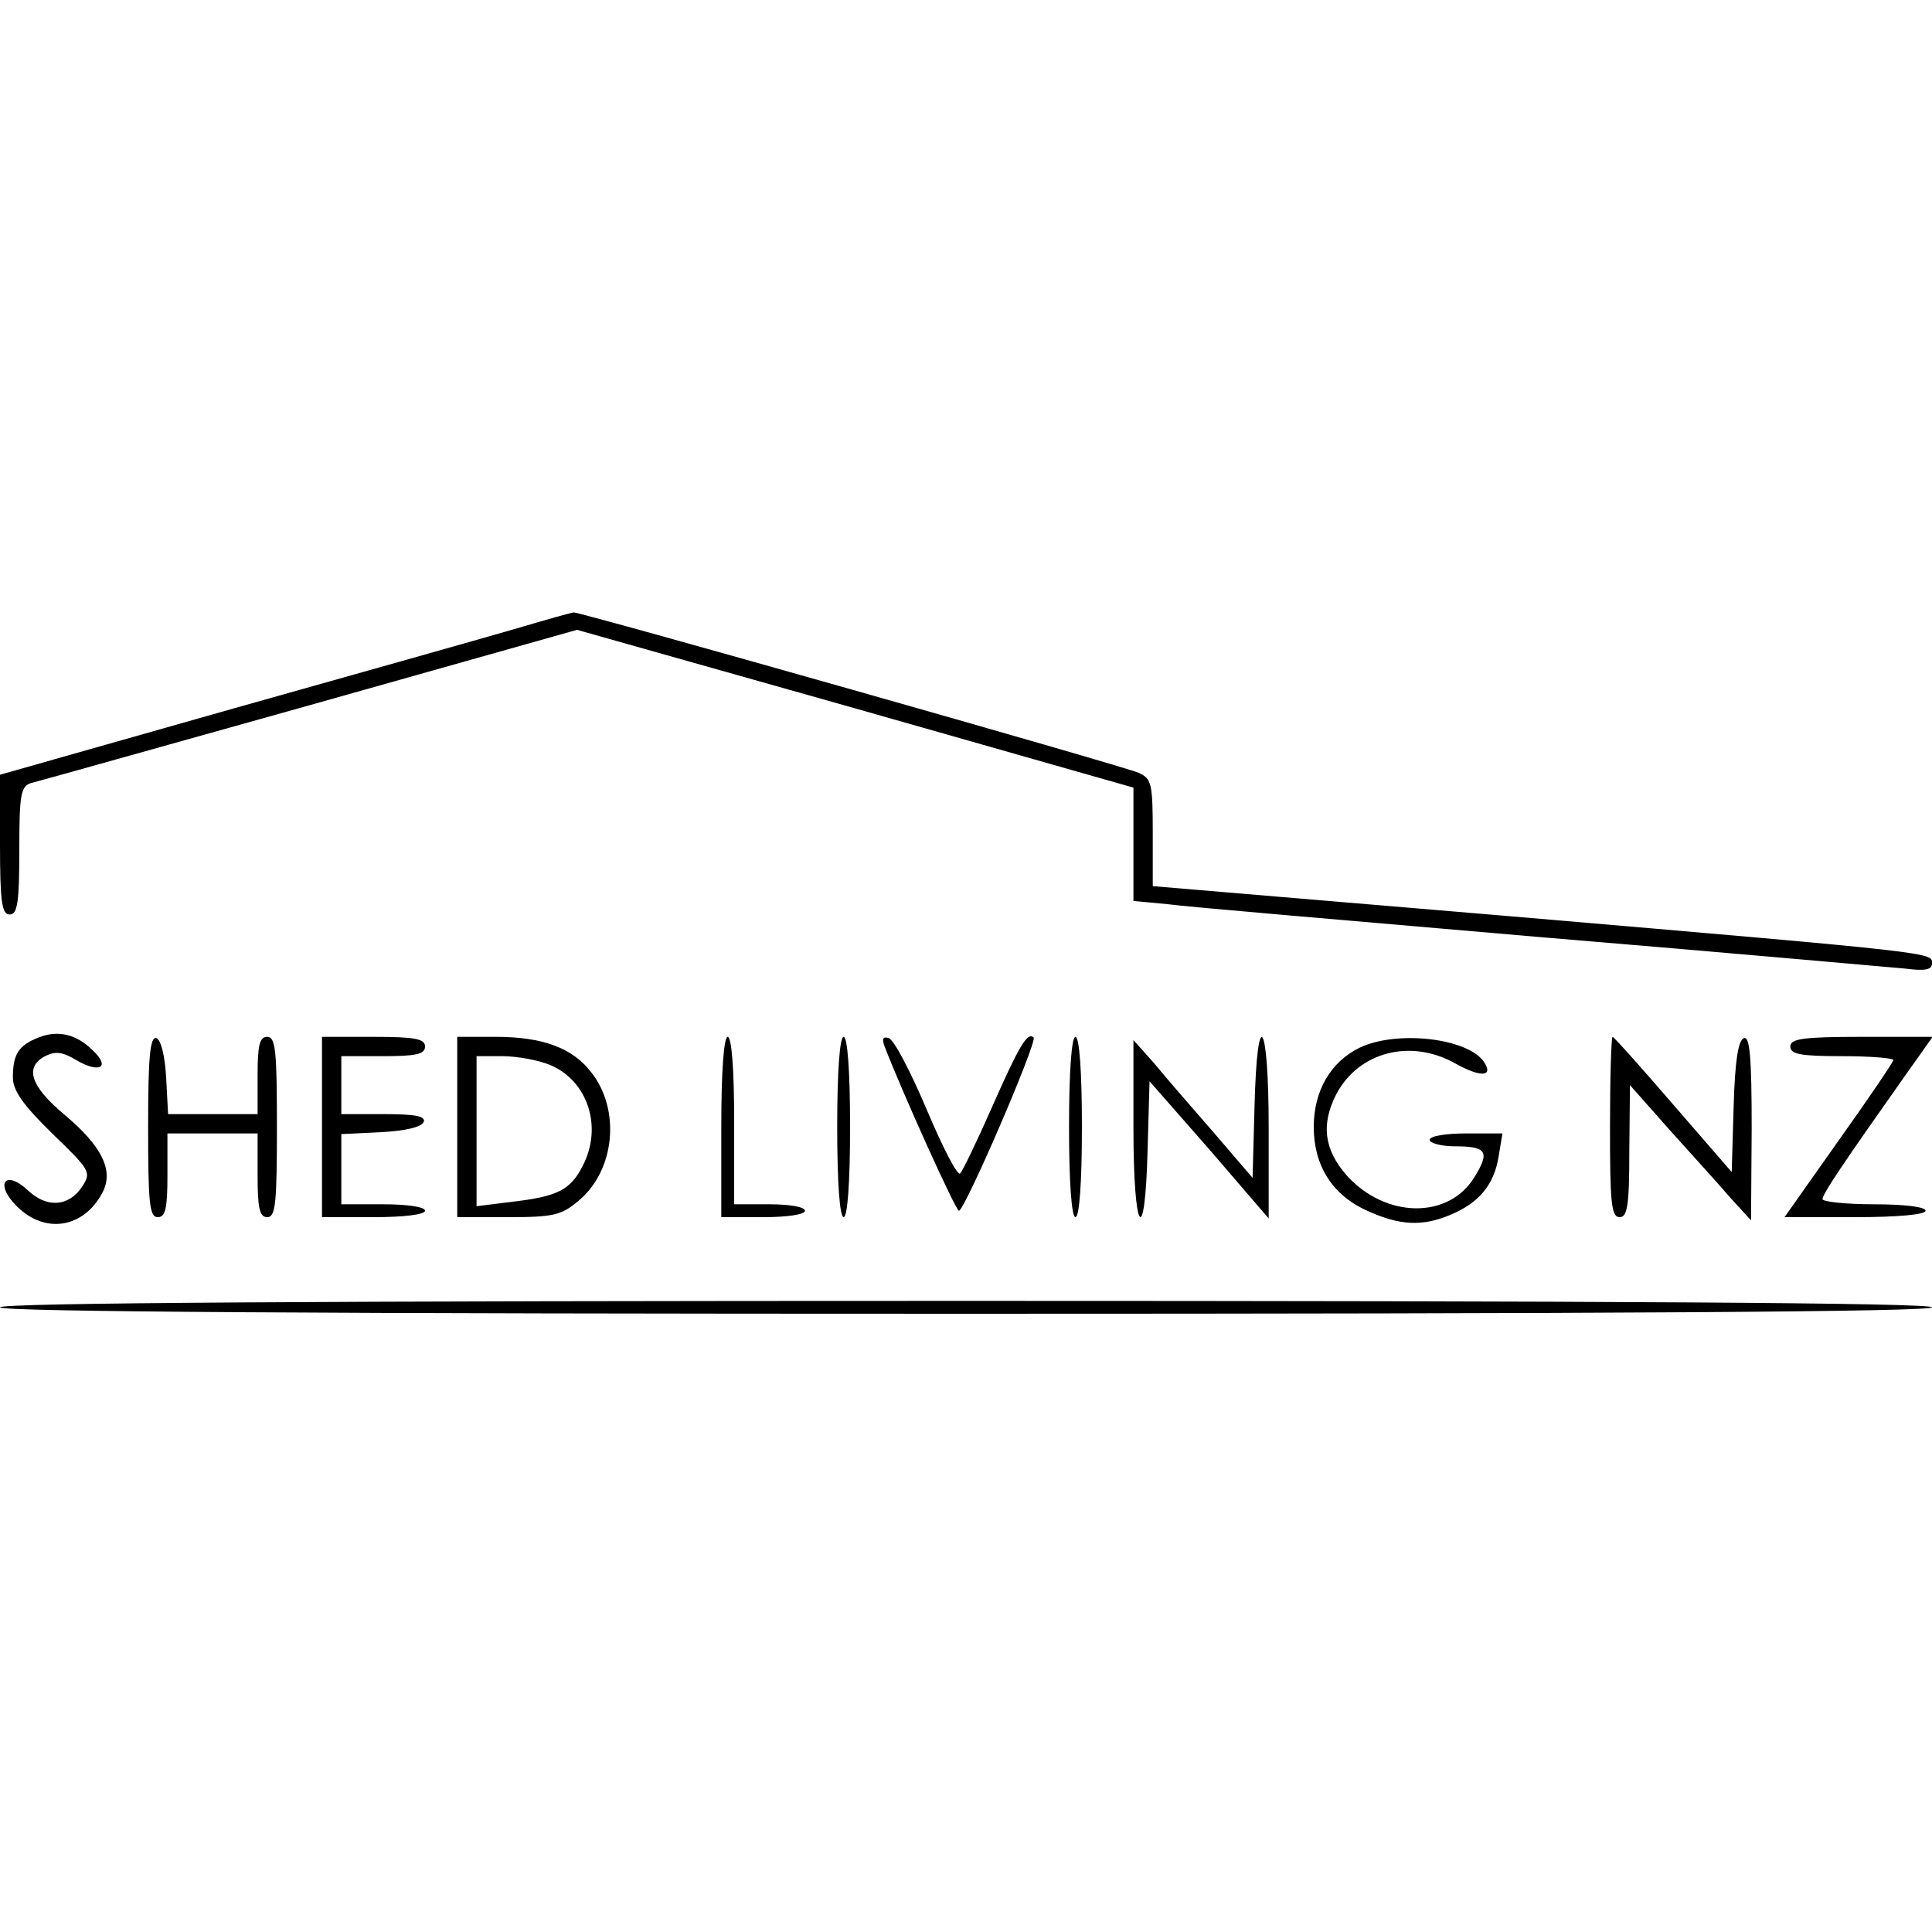 <?xml version="1.0" standalone="no"?>
<!DOCTYPE svg PUBLIC "-//W3C//DTD SVG 20010904//EN"
 "http://www.w3.org/TR/2001/REC-SVG-20010904/DTD/svg10.dtd">
<svg version="1.0" xmlns="http://www.w3.org/2000/svg"
 width="300pt" height="300pt" viewBox="0 0 300 300"
 preserveAspectRatio="xMidYMid meet">
<g transform="translate(0,300) scale(0.1,-0.1)"
fill="#000000" stroke="none">
<path d="M805 2025 c-44 -13 -243 -69 -442 -125 l-363 -103 0 -108 c0 -90 3
-109 15 -109 12 0 15 18 15 99 0 86 2 100 18 105 9 2 204 57 433 121 l415 117
432 -122 432 -123 0 -88 0 -88 53 -5 c28 -4 288 -26 577 -51 289 -24 544 -47
568 -49 31 -4 42 -2 42 8 0 17 14 16 -652 73 l-558 47 0 83 c0 77 -2 84 -22
93 -25 11 -868 250 -877 249 -3 0 -42 -11 -86 -24z"/>
<path d="M60 1389 c-31 -12 -40 -26 -40 -62 0 -20 15 -42 61 -87 59 -57 61
-60 47 -82 -21 -32 -55 -34 -84 -7 -36 34 -53 11 -18 -24 44 -44 104 -34 133
21 18 34 0 72 -60 122 -52 44 -61 73 -29 90 16 8 27 7 50 -7 35 -20 52 -10 24
16 -25 25 -54 32 -84 20z"/>
<path d="M230 1251 c0 -119 2 -141 15 -141 12 0 15 14 15 65 l0 65 70 0 70 0
0 -65 c0 -51 3 -65 15 -65 13 0 15 22 15 140 0 118 -2 140 -15 140 -12 0 -15
-13 -15 -60 l0 -60 -70 0 -69 0 -3 57 c-2 34 -8 58 -15 61 -10 3 -13 -29 -13
-137z"/>
<path d="M500 1250 l0 -140 80 0 c47 0 80 4 80 10 0 6 -28 10 -65 10 l-65 0 0
55 0 54 62 3 c38 2 63 8 66 16 3 9 -14 12 -62 12 l-66 0 0 45 0 45 65 0 c51 0
65 3 65 15 0 12 -16 15 -80 15 l-80 0 0 -140z"/>
<path d="M710 1250 l0 -140 79 0 c71 0 83 3 110 26 56 47 65 141 19 199 -29
38 -76 55 -148 55 l-60 0 0 -140z m145 96 c58 -25 81 -96 50 -156 -19 -38 -40
-48 -109 -56 l-56 -7 0 117 0 116 40 0 c22 0 56 -6 75 -14z"/>
<path d="M1120 1250 l0 -140 65 0 c37 0 65 4 65 10 0 6 -25 10 -55 10 l-55 0
0 130 c0 80 -4 130 -10 130 -6 0 -10 -53 -10 -140z"/>
<path d="M1300 1250 c0 -87 4 -140 10 -140 6 0 10 53 10 140 0 87 -4 140 -10
140 -6 0 -10 -53 -10 -140z"/>
<path d="M1374 1374 c27 -70 110 -254 115 -254 9 0 122 262 116 269 -10 9 -23
-14 -65 -109 -23 -52 -45 -98 -49 -102 -4 -5 -27 40 -52 99 -25 59 -51 109
-59 111 -9 3 -11 -1 -6 -14z"/>
<path d="M1660 1250 c0 -87 4 -140 10 -140 6 0 10 53 10 140 0 87 -4 140 -10
140 -6 0 -10 -53 -10 -140z"/>
<path d="M1948 1281 l-3 -110 -60 70 c-33 38 -75 86 -92 107 l-33 37 0 -137
c0 -164 18 -190 22 -33 l3 106 93 -106 92 -107 0 141 c0 168 -18 194 -22 32z"/>
<path d="M2111 1373 c-45 -22 -71 -67 -71 -123 0 -60 29 -106 83 -130 50 -23
86 -25 130 -6 43 18 67 46 74 90 l6 36 -57 0 c-31 0 -56 -4 -56 -10 0 -5 18
-10 39 -10 49 0 55 -8 31 -47 -40 -67 -139 -65 -199 2 -35 40 -40 79 -16 126
35 66 116 87 186 47 38 -21 58 -20 44 2 -24 38 -136 51 -194 23z"/>
<path d="M2500 1250 c0 -118 2 -140 15 -140 12 0 15 18 15 103 l1 102 62 -70
c34 -38 77 -85 94 -105 l32 -35 1 143 c0 111 -3 143 -12 140 -9 -3 -14 -36
-16 -106 l-3 -102 -91 105 c-50 58 -92 105 -94 105 -2 0 -4 -63 -4 -140z"/>
<path d="M2780 1375 c0 -12 16 -15 80 -15 44 0 80 -3 80 -6 0 -3 -38 -59 -85
-125 l-84 -119 109 0 c67 0 110 4 110 10 0 6 -33 10 -80 10 -44 0 -80 4 -80 8
0 8 31 54 127 190 l44 62 -110 0 c-92 0 -111 -3 -111 -15z"/>
<path d="M0 970 c0 -7 507 -10 1500 -10 993 0 1500 3 1500 10 0 7 -507 10
-1500 10 -993 0 -1500 -3 -1500 -10z"/>
</g>
</svg>
